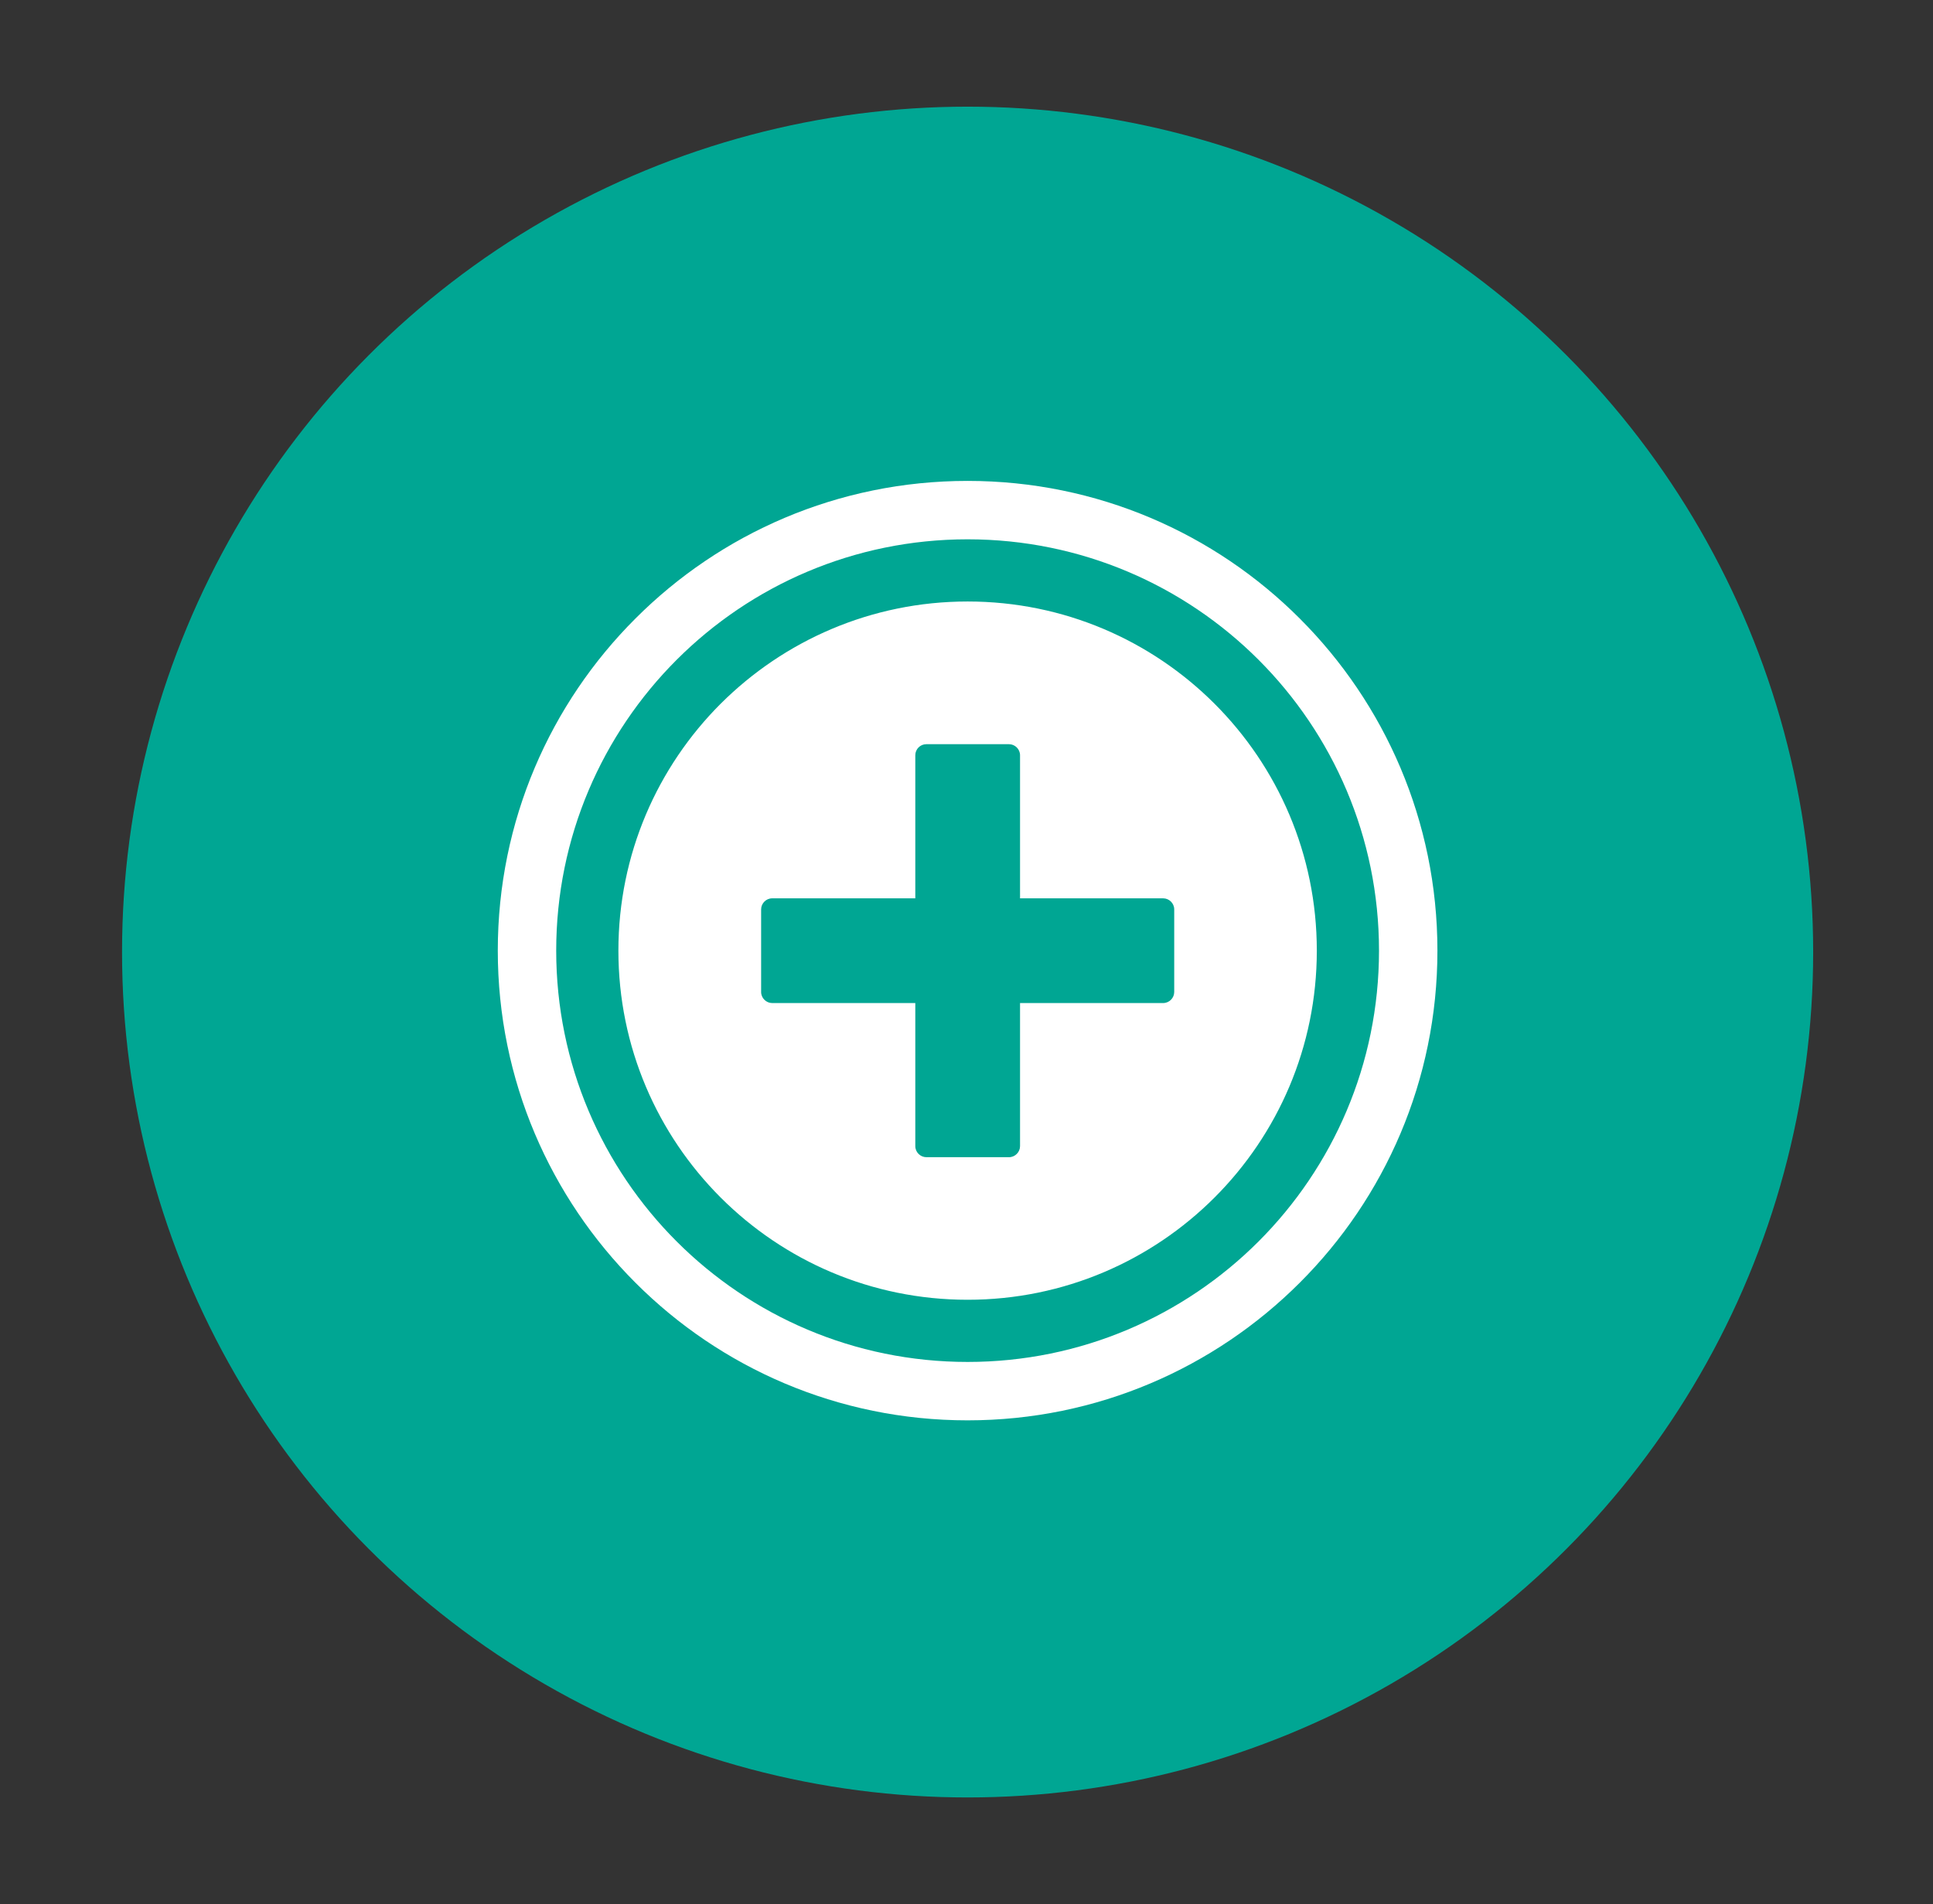 <?xml version="1.0" encoding="utf-8"?>
<!-- Generator: Adobe Illustrator 24.1.3, SVG Export Plug-In . SVG Version: 6.00 Build 0)  -->
<svg version="1.1" id="Layer_1" xmlns="http://www.w3.org/2000/svg" xmlns:xlink="http://www.w3.org/1999/xlink" x="0px" y="0px"
	 viewBox="0 0 148.57 146.38" style="enable-background:new 0 0 148.57 146.38;" xml:space="preserve">
<rect x="0" y="0" width="148.57" height="146.38" fill="#333333" stroke="none"/>
<style type="text/css">
	.st0{fill:#00A693;}
	.st1{fill-rule:evenodd;clip-rule:evenodd;fill:#FFFFFF;}
</style>
<circle class="st0" cx="74.37" cy="73.19" r="64.99"/>
<path class="st1" d="M74.37,36.97c9.97,0,19,4.04,25.53,10.58c6.53,6.53,10.58,15.56,10.58,25.53c0,9.97-4.04,19-10.58,25.53
	c-6.53,6.53-15.56,10.58-25.53,10.58c-9.97,0-19-4.04-25.53-10.58c-6.53-6.53-10.58-15.56-10.58-25.53c0-9.97,4.04-19,10.58-25.53
	C55.37,41.01,64.4,36.97,74.37,36.97z M74.37,46.24c7.41,0,14.12,3,18.98,7.86c4.86,4.86,7.86,11.57,7.86,18.98s-3,14.12-7.86,18.98
	c-4.86,4.86-11.57,7.86-18.98,7.86c-7.41,0-14.12-3-18.98-7.86c-4.86-4.86-7.86-11.57-7.86-18.98s3-14.12,7.86-18.98
	C60.25,49.25,66.96,46.24,74.37,46.24z M71.2,57.21h6.35c0.46,0,0.85,0.38,0.85,0.85v11h11c0.46,0,0.85,0.38,0.85,0.85v6.35
	c0,0.46-0.38,0.85-0.85,0.85h-11v11c0,0.46-0.38,0.85-0.85,0.85H71.2c-0.46,0-0.85-0.38-0.85-0.85v-11h-11
	c-0.46,0-0.85-0.38-0.85-0.85v-6.35c0-0.46,0.38-0.85,0.85-0.85h11v-11C70.35,57.59,70.73,57.21,71.2,57.21z M96.73,50.72
	C91.01,45,83.1,41.46,74.37,41.46S57.73,45,52.01,50.72c-5.72,5.72-9.26,13.63-9.26,22.36s3.54,16.64,9.26,22.36
	c5.72,5.72,13.63,9.26,22.36,9.26s16.64-3.54,22.36-9.26c5.72-5.72,9.26-13.63,9.26-22.36S102.45,56.44,96.73,50.72z"/>
</svg>
